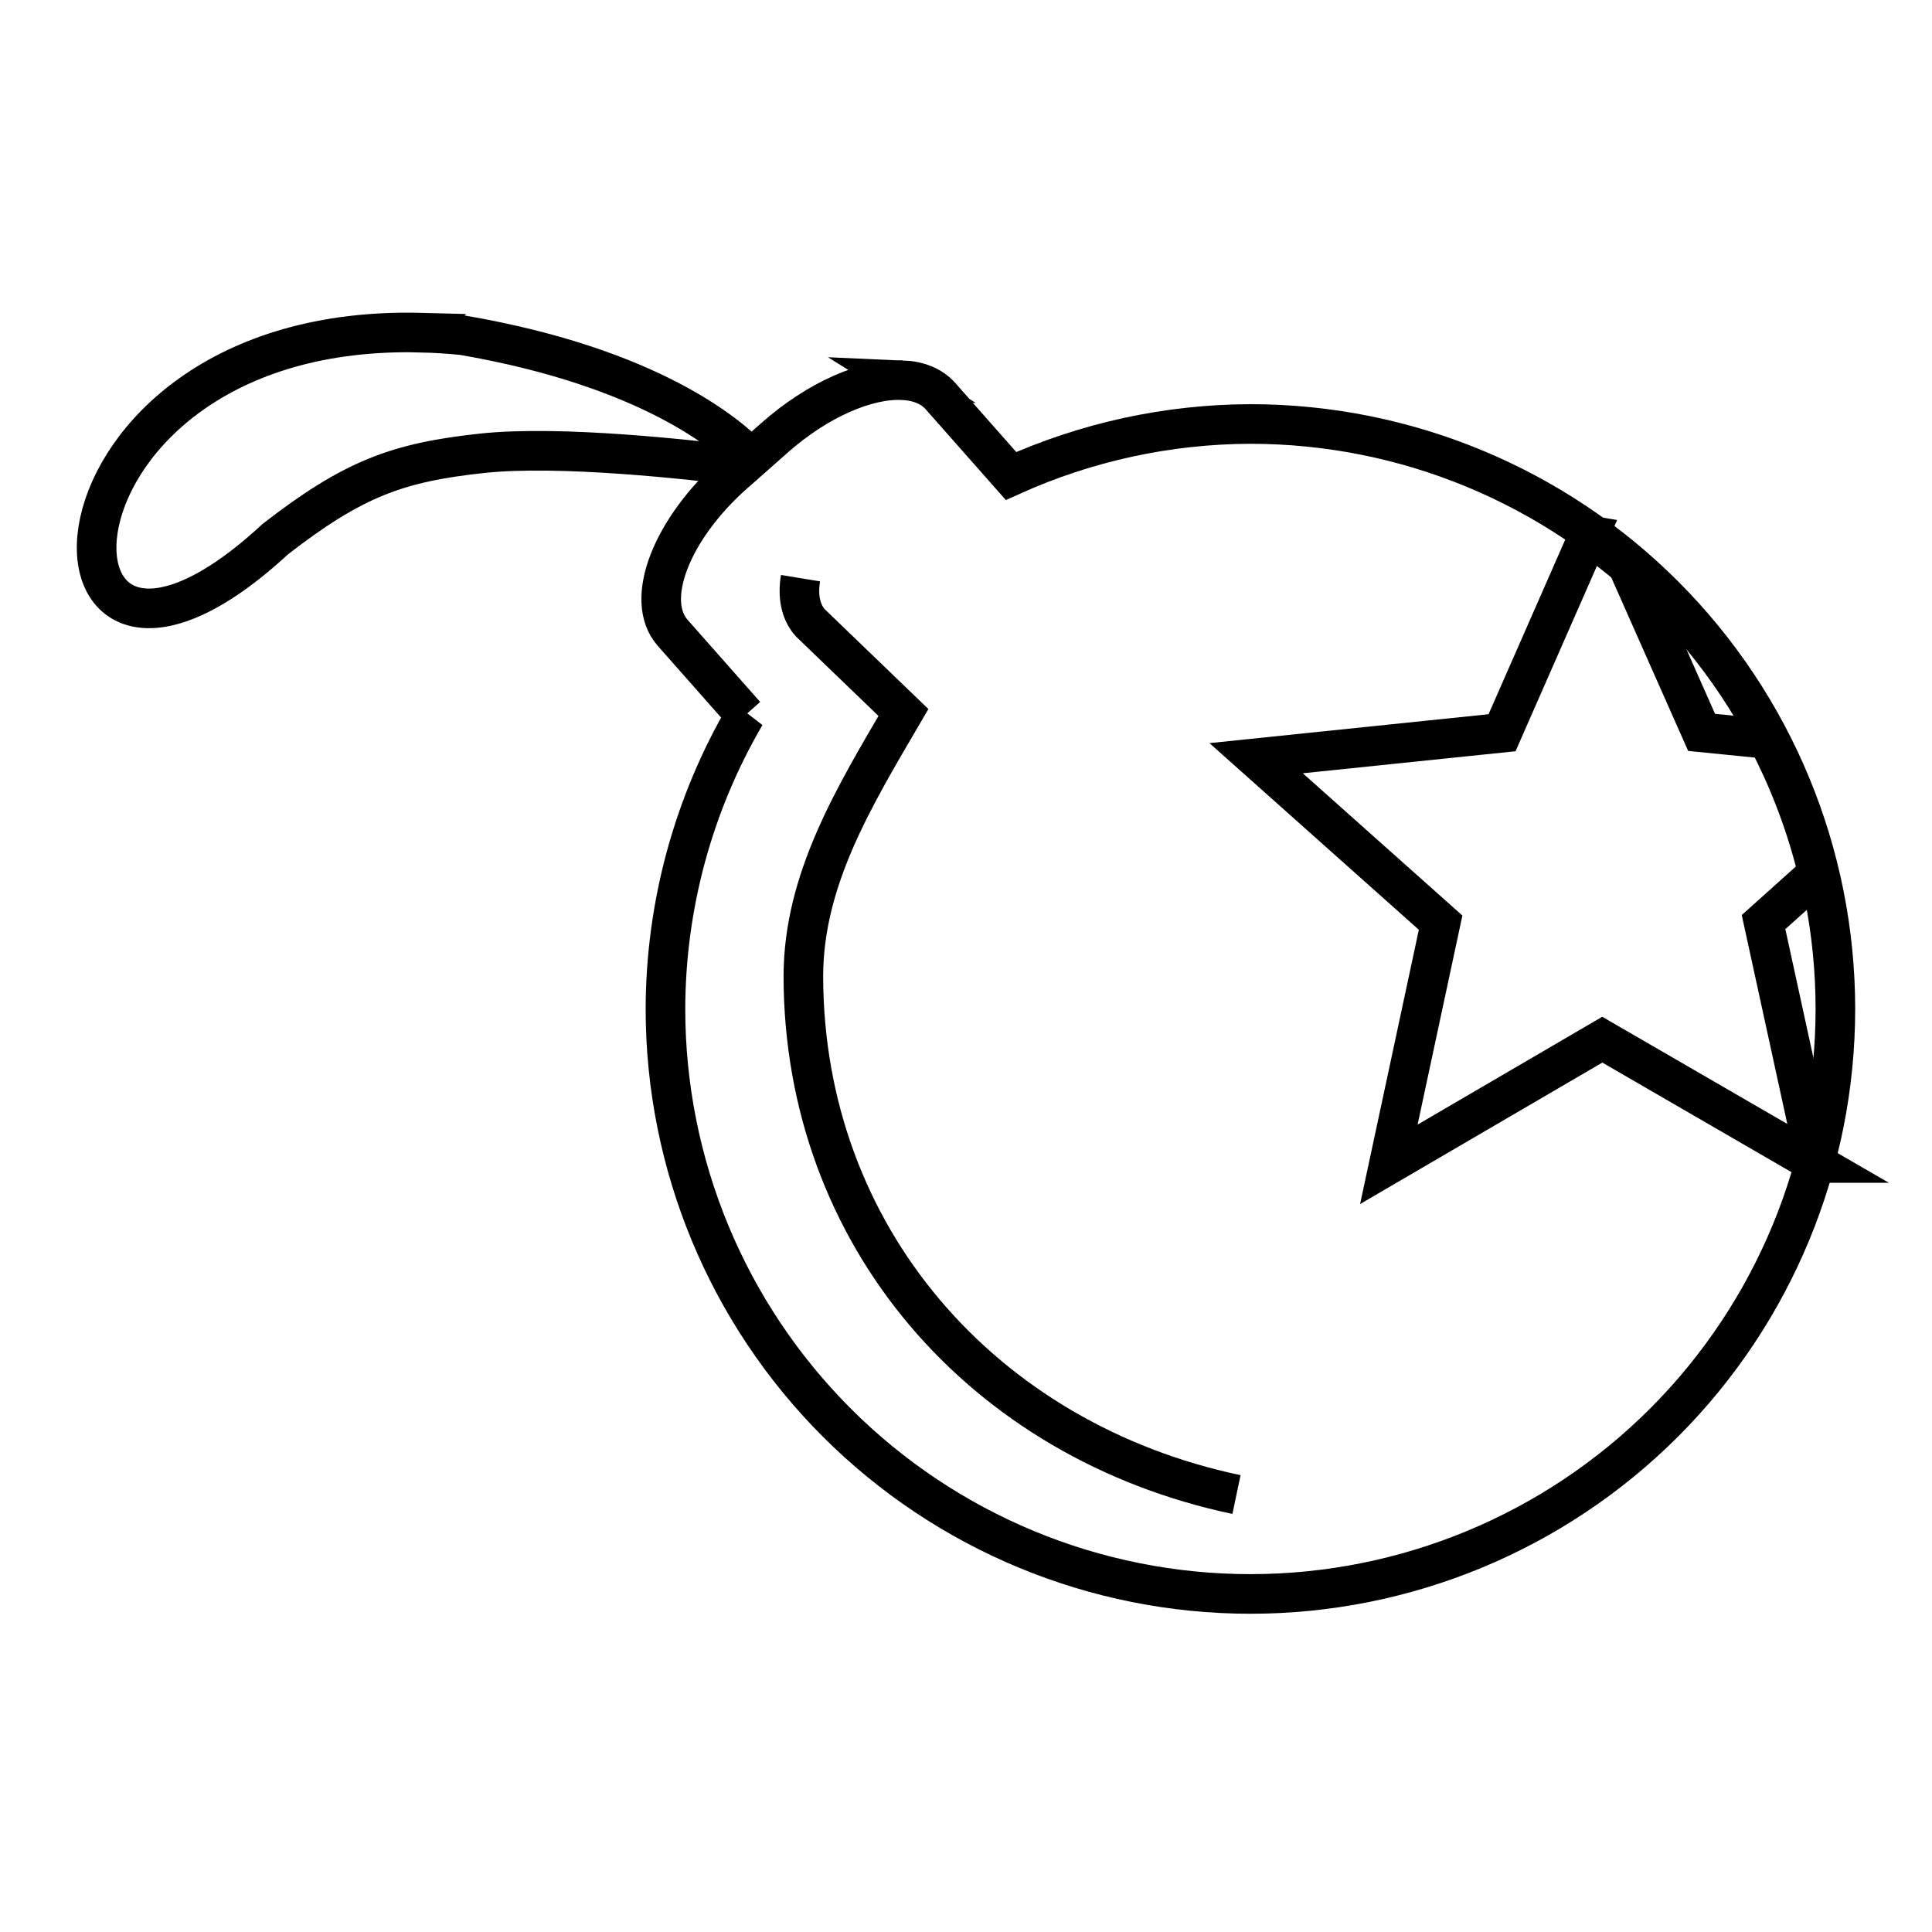 <?xml version="1.0" encoding="UTF-8"?>
<!-- Uploaded to: SVG Repo, www.svgrepo.com, Generator: SVG Repo Mixer Tools -->
<svg width="800px" height="800px" version="1.1" viewBox="144 144 512 512" xmlns="http://www.w3.org/2000/svg">
 <defs>
  <clipPath id="c">
   <path d="m417 226h234.9v286h-234.9z"/>
  </clipPath>
  <clipPath id="b">
   <path d="m259 186h392.9v441h-392.9z"/>
  </clipPath>
  <clipPath id="a">
   <path d="m148.09 173h254.91v193h-254.91z"/>
  </clipPath>
 </defs>
 <g clip-path="url(#c)">
  <path transform="matrix(10.496 0 0 10.496 148.09 148.09)" d="m39.724 13.127-2.189 4.984-6.209 0.643 4.658 4.152-1.307 6.102 5.389-3.147 5.375 3.113h-3.72e-4c0.004-0.017 0.008-0.034 0.012-0.051l-1.315-6.031 1.375-1.234c-0.285-1.178-0.713-2.317-1.275-3.39l-1.664-0.166-1.871-4.221c-0.316-0.265-0.642-0.517-0.979-0.754z" fill="none" stroke="#000000"/>
 </g>
 <g clip-path="url(#b)">
  <path transform="matrix(10.496 0 0 10.496 148.09 -10394)" d="m22.385 1013.6c-0.896-0.036-2.121 0.486-3.216 1.453l-1.016 0.897c-1.593 1.406-2.288 3.203-1.559 4.029l1.835 2.077 3.72e-4 -3.72e-4c-1.316 2.252-2.012 4.812-2.017 7.421 0 3.917 1.556 7.674 4.326 10.444 2.77 2.77 6.526 4.326 10.443 4.326 3.917 0 7.674-1.556 10.444-4.326 2.77-2.77 4.326-6.527 4.326-10.444s-1.556-7.674-4.326-10.444c-2.77-2.77-6.526-4.326-10.444-4.326-2.084 0.006-4.144 0.454-6.044 1.313l-1.779-2.014c-0.228-0.258-0.567-0.389-0.974-0.406z" fill="none" stroke="#000000"/>
 </g>
 <g clip-path="url(#a)">
  <path transform="matrix(10.496 0 0 10.496 148.09 -10394)" d="m10.263 1012.4c-10.252-0.272-10.214 11.243-3.701 5.213 1.967-1.525 3.083-1.936 5.214-2.166 1.973-0.213 5.293 0.162 6.574 0.322l0.221-0.197c-0.531-0.553-2.497-2.283-7.284-3.107-0.352-0.034-0.694-0.056-1.025-0.064z" fill="none" stroke="#000000"/>
 </g>
 <path transform="matrix(10.496 0 0 10.496 148.09 -10394)" d="m19.822 1018.6c-0.074 0.452-3.73e-4 0.846 0.244 1.123l2.355 2.268c-1.236 2.117-2.522 4.207-2.527 6.658 0.009 6.555 4.523 11.736 10.936 13.088" fill="none" stroke="#000000"/>
</svg>